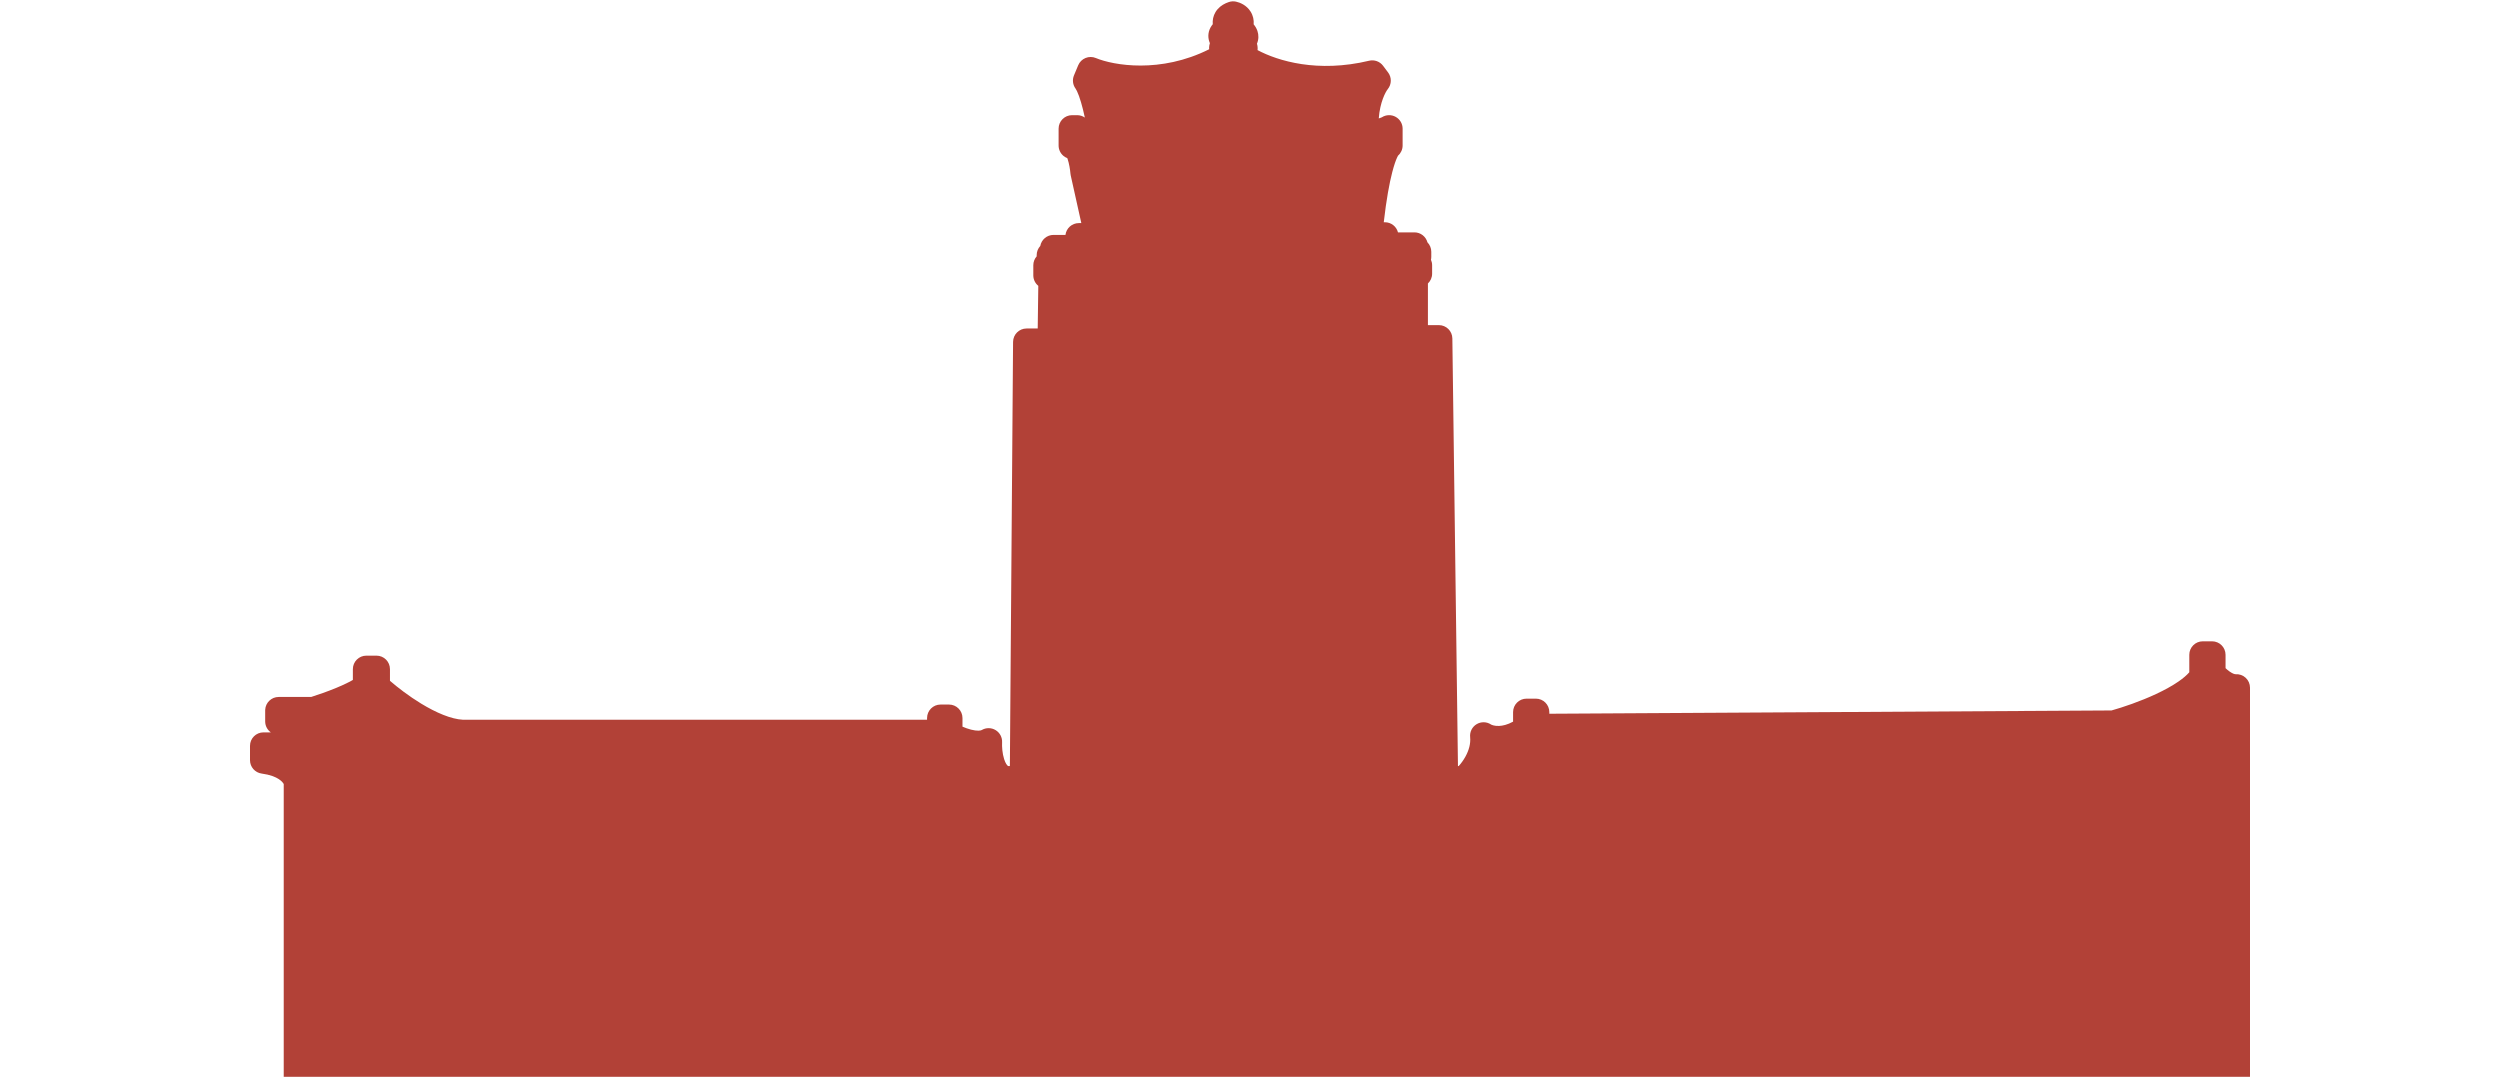 <?xml version="1.0" encoding="UTF-8"?> <svg xmlns="http://www.w3.org/2000/svg" width="1920" height="827" viewBox="0 0 1920 827" fill="none"><g clip-path="url(#clip0_874_31888)"><path d="M943.774 1.559C945.53 0.974 947.411 0.871 949.221 1.258C952.33 1.925 957.327 3.941 960.447 8.894C962.405 12.001 963.09 15.361 962.815 18.703C963.913 20.014 964.996 21.683 965.695 23.728C966.768 26.872 966.721 30.338 965.342 33.564C965.796 35.056 965.995 36.723 965.795 38.487C981.401 46.808 1012 56.118 1051.48 46.643C1055.5 45.678 1059.71 47.195 1062.19 50.502L1066.07 55.682C1068.93 59.496 1068.82 64.769 1065.8 68.459C1064.21 70.405 1059.82 78.321 1058.89 90.939C1059.15 90.862 1059.4 90.787 1059.63 90.709C1060.18 90.527 1060.62 90.362 1060.94 90.223C1061.2 90.109 1061.33 90.038 1061.36 90.023C1064.55 88.027 1068.58 87.922 1071.87 89.747C1075.17 91.573 1077.21 95.043 1077.21 98.809V111.763C1077.21 114.762 1075.91 117.583 1073.7 119.531C1073.53 119.817 1073.27 120.298 1072.94 121.029C1071.96 123.168 1070.66 126.749 1069.24 132.257C1067.07 140.667 1064.74 153.059 1062.73 170.688H1063.61C1068.44 170.688 1072.5 173.99 1073.65 178.459H1086.28C1091.06 178.459 1095.09 181.704 1096.28 186.114C1098.1 187.982 1099.23 190.536 1099.23 193.353V197.238C1099.23 198.014 1099.14 198.769 1098.98 199.497C1099.55 200.785 1099.87 202.211 1099.87 203.713V210.189C1099.87 213.151 1098.63 215.821 1096.64 217.709V249.69H1105.05C1110.72 249.69 1115.34 254.247 1115.41 259.916L1119.71 588.364H1120.27C1121.94 586.512 1123.88 583.977 1125.52 580.964C1128.08 576.282 1129.57 571.157 1129.07 566.081C1128.67 562.094 1130.6 558.234 1134.04 556.17C1137.47 554.106 1141.79 554.207 1145.12 556.429C1145.11 556.421 1145.25 556.514 1145.57 556.654C1145.89 556.79 1146.32 556.948 1146.88 557.092C1147.98 557.381 1149.48 557.595 1151.31 557.516C1154.03 557.398 1157.69 556.622 1162.04 554.23V546.918C1162.04 541.196 1166.68 536.557 1172.4 536.557H1179.52C1185.25 536.557 1189.88 541.196 1189.88 546.918V548.151L1621.66 545.631C1630.42 543.184 1643.58 538.739 1655.84 533.014C1662.26 530.012 1668.23 526.757 1673.11 523.381C1676.81 520.824 1679.54 518.427 1681.38 516.3V502.885C1681.38 497.162 1686.02 492.524 1691.74 492.524H1698.86C1704.59 492.524 1709.22 497.162 1709.22 502.885V513.154C1710.14 514.036 1711.22 514.968 1712.4 515.785C1714.97 517.576 1716.52 517.83 1716.95 517.801C1719.81 517.61 1722.63 518.614 1724.72 520.573C1726.82 522.532 1728 525.272 1728 528.139V826.663C1728 832.367 1723.39 836.999 1717.69 837.024L228.309 843.499C225.553 843.511 222.906 842.425 220.953 840.48C219 838.536 217.902 835.894 217.902 833.138V602.138C217.3 601.07 214.15 595.879 200.973 594.099C195.834 593.404 192 589.017 192 583.832V572.823C192 567.101 196.639 562.462 202.361 562.462H207.976C205.325 560.559 203.656 557.458 203.656 554.044V545.626L203.67 545.092C203.948 539.618 208.474 535.265 214.017 535.265H238.986C244.044 533.669 251.343 531.145 258.262 528.292C262.069 526.723 265.628 525.109 268.579 523.551C269.496 523.066 270.301 522.612 271.002 522.196V513.895C271.002 508.173 275.641 503.535 281.363 503.535H289.133C294.856 503.535 299.494 508.173 299.494 513.895V522.864C305.402 527.982 313.978 534.605 323.42 540.354C335.041 547.431 346.546 552.298 355.475 552.749H711.988V551.454C711.988 545.732 716.627 541.093 722.349 541.093H728.824C734.546 541.093 739.185 545.732 739.185 551.454V558.071C741.197 558.946 743.458 559.774 745.734 560.356C750.743 561.637 753.265 561.09 754.006 560.655C757.291 558.722 761.373 558.749 764.632 560.726C767.891 562.702 769.801 566.309 769.606 570.115C769.436 573.438 769.778 578.639 771.168 582.993C772.252 586.383 773.441 587.787 774.233 588.364H775.585L778.039 262.565C778.082 256.874 782.708 252.283 788.399 252.283H796.961L797.415 219.532C795.076 217.632 793.58 214.735 793.58 211.487V203.716C793.58 201.089 794.559 198.692 796.17 196.866V195.945C796.17 193.228 797.217 190.755 798.929 188.907C799.804 184.071 804.033 180.404 809.121 180.404H818.271C818.908 175.293 823.264 171.338 828.548 171.338H830.454L822.319 134.732C822.221 134.292 822.153 133.845 822.113 133.395C821.828 130.17 821.09 125.613 819.972 122.278C819.865 121.961 819.763 121.683 819.669 121.44C818.613 121.036 817.617 120.458 816.729 119.717C814.37 117.749 813.007 114.835 813.007 111.763V98.809C813.007 93.087 817.645 88.448 823.368 88.448H827.253C829.447 88.448 831.48 89.132 833.155 90.295C832.715 88.238 832.237 86.142 831.721 84.076C830.766 80.247 829.728 76.671 828.649 73.699C827.508 70.554 826.562 68.763 826.021 68.025C823.875 65.099 823.416 61.263 824.812 57.913L828.05 50.143C829.107 47.605 831.13 45.592 833.673 44.546C836.216 43.5 839.071 43.508 841.608 44.568C855.061 50.187 891.268 56.601 928.626 37.834C928.551 36.883 928.585 35.872 928.77 34.816C928.873 34.226 929.019 33.663 929.195 33.128C929.069 32.84 928.947 32.546 928.837 32.241C927.34 28.088 927.857 23.413 930.706 19.498C930.929 19.192 931.163 18.899 931.403 18.615C931.339 17.887 931.322 17.135 931.361 16.362C931.527 13.139 932.7 9.818 935.182 6.995C937.554 4.298 940.628 2.608 943.774 1.559Z" fill="#B24137"></path></g><defs><clipPath id="clip0_874_31888"><rect width="1920" height="827" fill="white"></rect></clipPath></defs></svg> 
